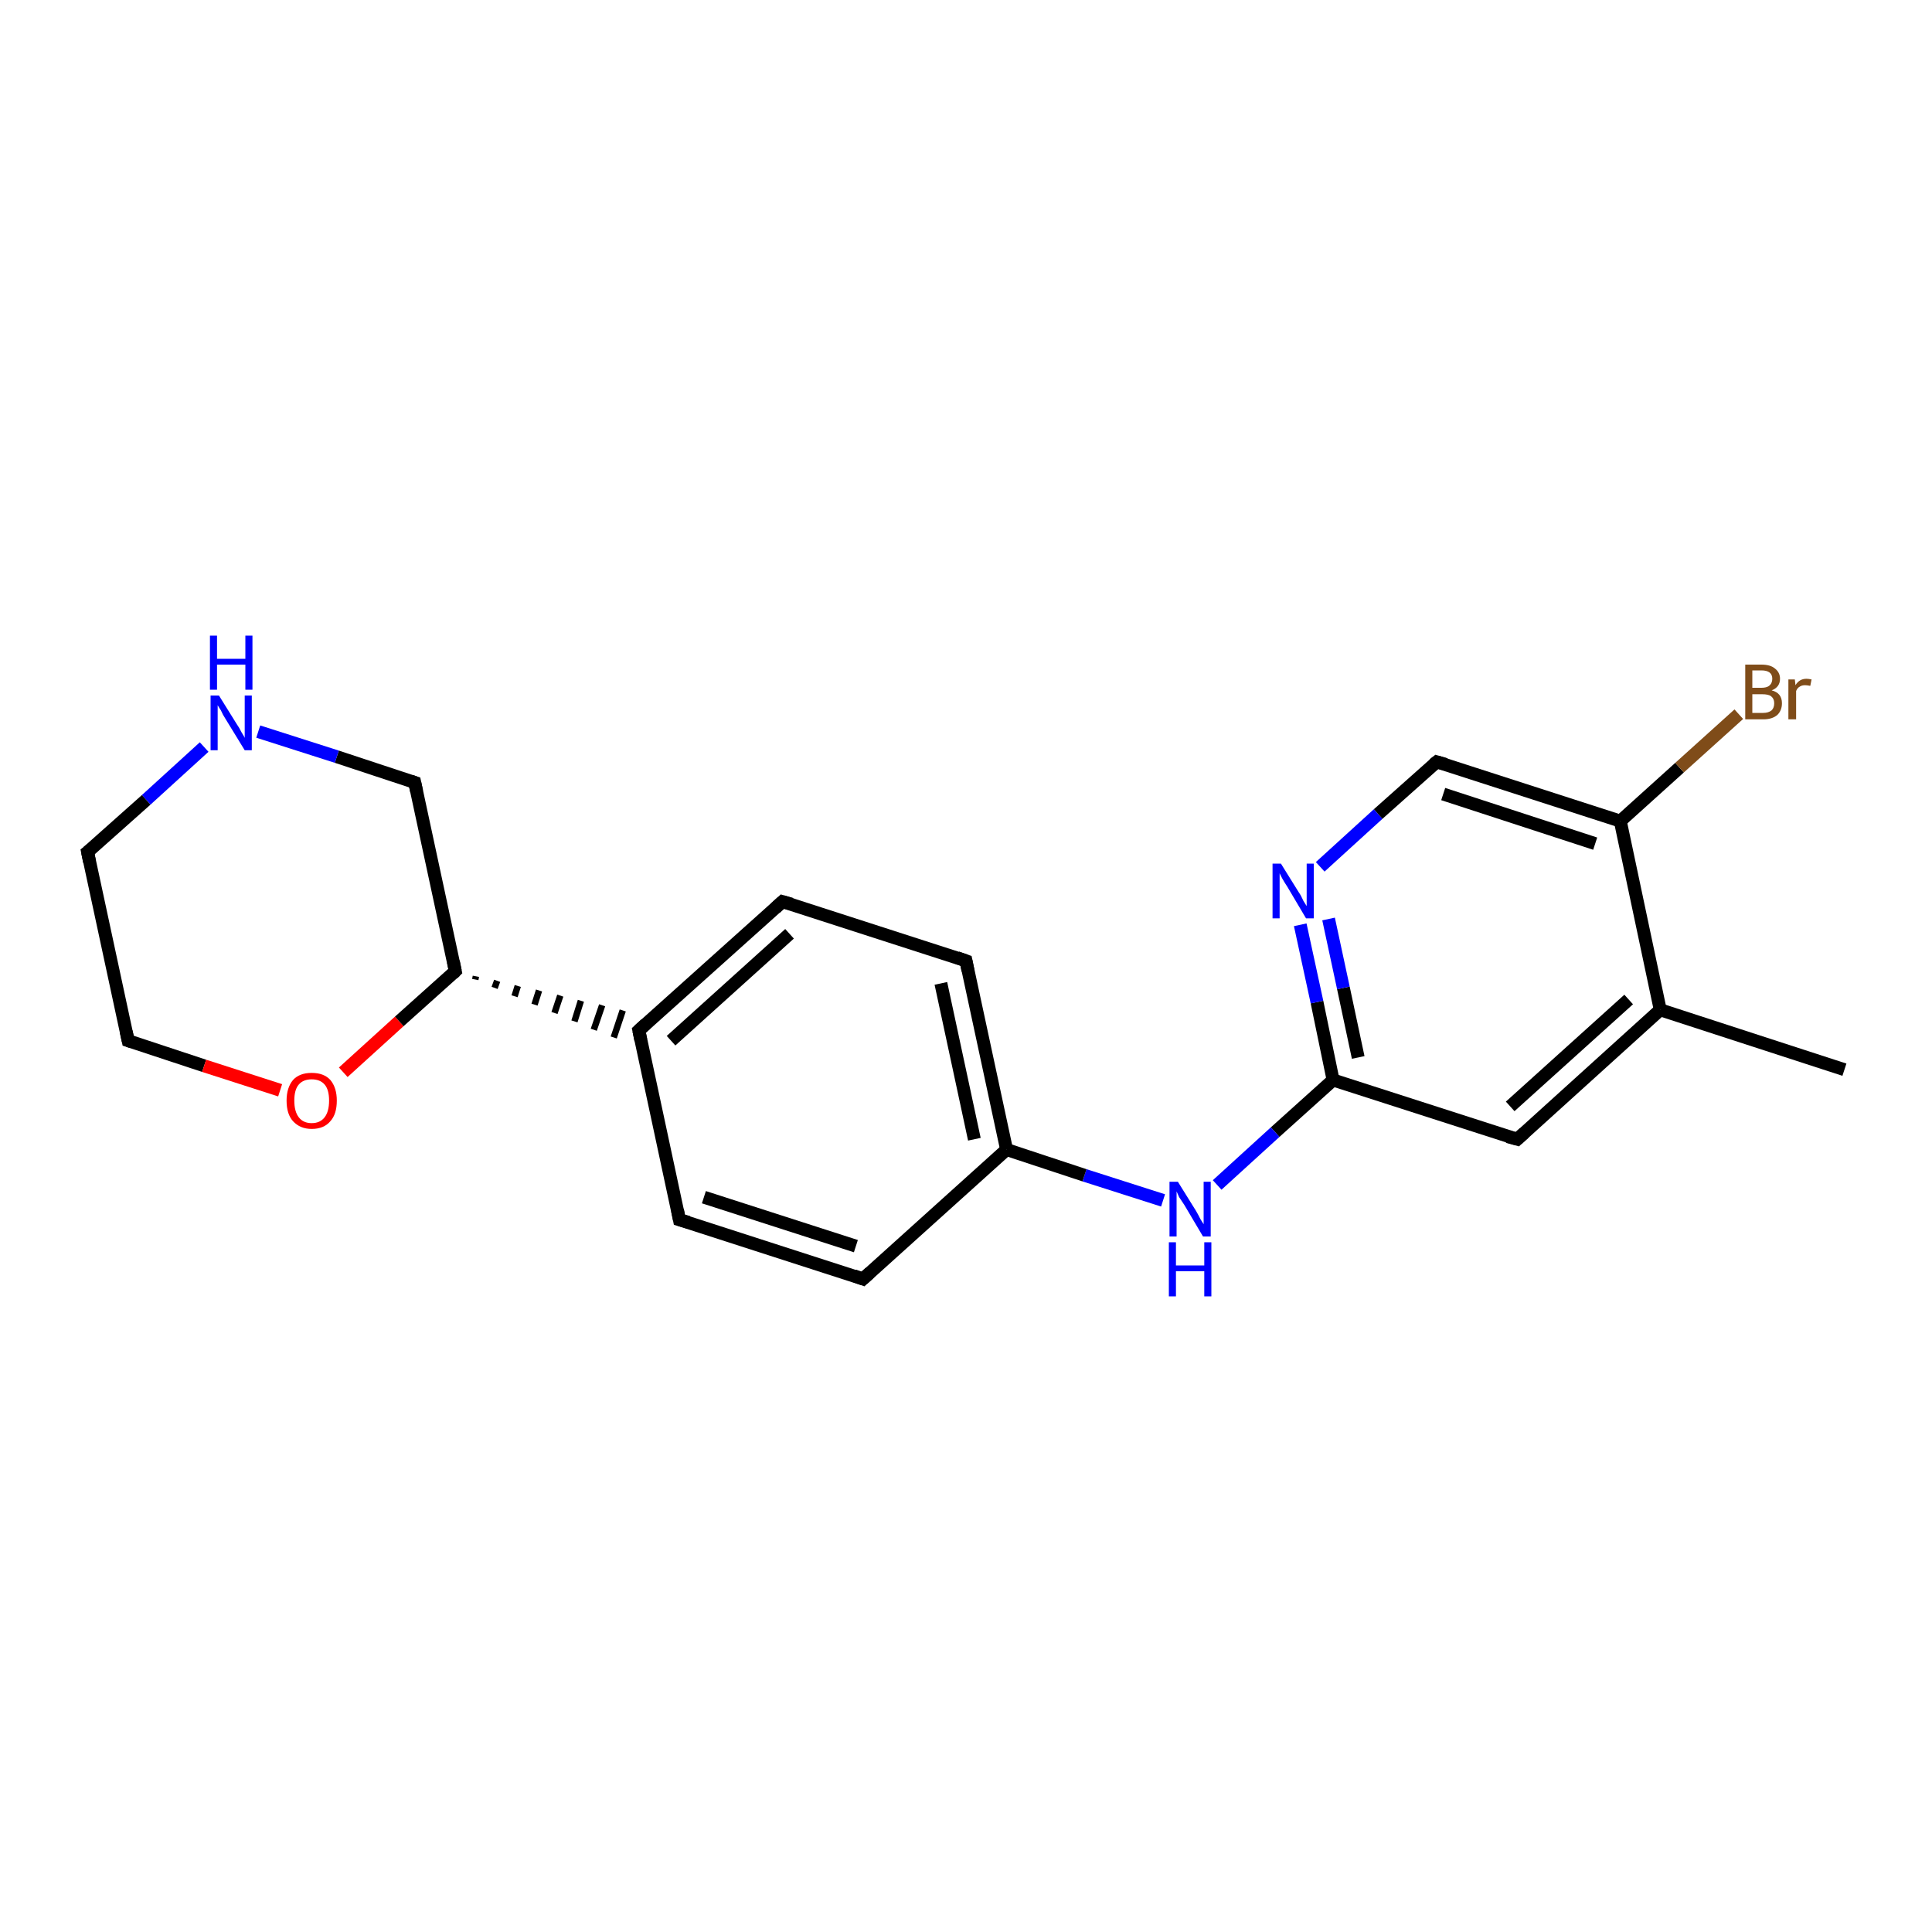 <?xml version='1.0' encoding='iso-8859-1'?>
<svg version='1.1' baseProfile='full'
              xmlns='http://www.w3.org/2000/svg'
                      xmlns:rdkit='http://www.rdkit.org/xml'
                      xmlns:xlink='http://www.w3.org/1999/xlink'
                  xml:space='preserve'
width='300px' height='300px' viewBox='0 0 300 300'>
<!-- END OF HEADER -->
<rect style='opacity:1.0;fill:#FFFFFF;stroke:none' width='300.0' height='300.0' x='0.0' y='0.0'> </rect>
<path class='bond-0 atom-0 atom-1' d='M 286.4,166.1 L 257.8,156.8' style='fill:none;fill-rule:evenodd;stroke:#000000;stroke-width:2.0px;stroke-linecap:butt;stroke-linejoin:miter;stroke-opacity:1' />
<path class='bond-1 atom-1 atom-2' d='M 257.8,156.8 L 235.6,176.9' style='fill:none;fill-rule:evenodd;stroke:#000000;stroke-width:2.0px;stroke-linecap:butt;stroke-linejoin:miter;stroke-opacity:1' />
<path class='bond-1 atom-1 atom-2' d='M 252.9,155.2 L 234.5,171.8' style='fill:none;fill-rule:evenodd;stroke:#000000;stroke-width:2.0px;stroke-linecap:butt;stroke-linejoin:miter;stroke-opacity:1' />
<path class='bond-2 atom-2 atom-3' d='M 235.6,176.9 L 207.0,167.7' style='fill:none;fill-rule:evenodd;stroke:#000000;stroke-width:2.0px;stroke-linecap:butt;stroke-linejoin:miter;stroke-opacity:1' />
<path class='bond-3 atom-3 atom-4' d='M 207.0,167.7 L 198.0,175.8' style='fill:none;fill-rule:evenodd;stroke:#000000;stroke-width:2.0px;stroke-linecap:butt;stroke-linejoin:miter;stroke-opacity:1' />
<path class='bond-3 atom-3 atom-4' d='M 198.0,175.8 L 189.0,184.0' style='fill:none;fill-rule:evenodd;stroke:#0000FF;stroke-width:2.0px;stroke-linecap:butt;stroke-linejoin:miter;stroke-opacity:1' />
<path class='bond-4 atom-4 atom-5' d='M 180.6,186.4 L 168.4,182.5' style='fill:none;fill-rule:evenodd;stroke:#0000FF;stroke-width:2.0px;stroke-linecap:butt;stroke-linejoin:miter;stroke-opacity:1' />
<path class='bond-4 atom-4 atom-5' d='M 168.4,182.5 L 156.3,178.5' style='fill:none;fill-rule:evenodd;stroke:#000000;stroke-width:2.0px;stroke-linecap:butt;stroke-linejoin:miter;stroke-opacity:1' />
<path class='bond-5 atom-5 atom-6' d='M 156.3,178.5 L 150.0,149.2' style='fill:none;fill-rule:evenodd;stroke:#000000;stroke-width:2.0px;stroke-linecap:butt;stroke-linejoin:miter;stroke-opacity:1' />
<path class='bond-5 atom-5 atom-6' d='M 151.3,176.9 L 146.1,152.7' style='fill:none;fill-rule:evenodd;stroke:#000000;stroke-width:2.0px;stroke-linecap:butt;stroke-linejoin:miter;stroke-opacity:1' />
<path class='bond-6 atom-6 atom-7' d='M 150.0,149.2 L 121.5,140.0' style='fill:none;fill-rule:evenodd;stroke:#000000;stroke-width:2.0px;stroke-linecap:butt;stroke-linejoin:miter;stroke-opacity:1' />
<path class='bond-7 atom-7 atom-8' d='M 121.5,140.0 L 99.2,160.0' style='fill:none;fill-rule:evenodd;stroke:#000000;stroke-width:2.0px;stroke-linecap:butt;stroke-linejoin:miter;stroke-opacity:1' />
<path class='bond-7 atom-7 atom-8' d='M 122.6,145.0 L 104.2,161.6' style='fill:none;fill-rule:evenodd;stroke:#000000;stroke-width:2.0px;stroke-linecap:butt;stroke-linejoin:miter;stroke-opacity:1' />
<path class='bond-8 atom-8 atom-9' d='M 99.2,160.0 L 105.5,189.4' style='fill:none;fill-rule:evenodd;stroke:#000000;stroke-width:2.0px;stroke-linecap:butt;stroke-linejoin:miter;stroke-opacity:1' />
<path class='bond-9 atom-9 atom-10' d='M 105.5,189.4 L 134.0,198.6' style='fill:none;fill-rule:evenodd;stroke:#000000;stroke-width:2.0px;stroke-linecap:butt;stroke-linejoin:miter;stroke-opacity:1' />
<path class='bond-9 atom-9 atom-10' d='M 109.3,185.9 L 132.9,193.5' style='fill:none;fill-rule:evenodd;stroke:#000000;stroke-width:2.0px;stroke-linecap:butt;stroke-linejoin:miter;stroke-opacity:1' />
<path class='bond-10 atom-11 atom-8' d='M 73.8,152.1 L 73.9,151.6' style='fill:none;fill-rule:evenodd;stroke:#000000;stroke-width:1.0px;stroke-linecap:butt;stroke-linejoin:miter;stroke-opacity:1' />
<path class='bond-10 atom-11 atom-8' d='M 76.8,153.4 L 77.2,152.3' style='fill:none;fill-rule:evenodd;stroke:#000000;stroke-width:1.0px;stroke-linecap:butt;stroke-linejoin:miter;stroke-opacity:1' />
<path class='bond-10 atom-11 atom-8' d='M 79.9,154.7 L 80.4,153.1' style='fill:none;fill-rule:evenodd;stroke:#000000;stroke-width:1.0px;stroke-linecap:butt;stroke-linejoin:miter;stroke-opacity:1' />
<path class='bond-10 atom-11 atom-8' d='M 83.0,156.0 L 83.7,153.8' style='fill:none;fill-rule:evenodd;stroke:#000000;stroke-width:1.0px;stroke-linecap:butt;stroke-linejoin:miter;stroke-opacity:1' />
<path class='bond-10 atom-11 atom-8' d='M 86.1,157.3 L 87.0,154.6' style='fill:none;fill-rule:evenodd;stroke:#000000;stroke-width:1.0px;stroke-linecap:butt;stroke-linejoin:miter;stroke-opacity:1' />
<path class='bond-10 atom-11 atom-8' d='M 89.2,158.6 L 90.2,155.4' style='fill:none;fill-rule:evenodd;stroke:#000000;stroke-width:1.0px;stroke-linecap:butt;stroke-linejoin:miter;stroke-opacity:1' />
<path class='bond-10 atom-11 atom-8' d='M 92.2,159.9 L 93.5,156.1' style='fill:none;fill-rule:evenodd;stroke:#000000;stroke-width:1.0px;stroke-linecap:butt;stroke-linejoin:miter;stroke-opacity:1' />
<path class='bond-10 atom-11 atom-8' d='M 95.3,161.1 L 96.7,156.9' style='fill:none;fill-rule:evenodd;stroke:#000000;stroke-width:1.0px;stroke-linecap:butt;stroke-linejoin:miter;stroke-opacity:1' />
<path class='bond-11 atom-11 atom-12' d='M 70.7,150.8 L 64.4,121.5' style='fill:none;fill-rule:evenodd;stroke:#000000;stroke-width:2.0px;stroke-linecap:butt;stroke-linejoin:miter;stroke-opacity:1' />
<path class='bond-12 atom-12 atom-13' d='M 64.4,121.5 L 52.3,117.5' style='fill:none;fill-rule:evenodd;stroke:#000000;stroke-width:2.0px;stroke-linecap:butt;stroke-linejoin:miter;stroke-opacity:1' />
<path class='bond-12 atom-12 atom-13' d='M 52.3,117.5 L 40.1,113.6' style='fill:none;fill-rule:evenodd;stroke:#0000FF;stroke-width:2.0px;stroke-linecap:butt;stroke-linejoin:miter;stroke-opacity:1' />
<path class='bond-13 atom-13 atom-14' d='M 31.7,116.0 L 22.7,124.2' style='fill:none;fill-rule:evenodd;stroke:#0000FF;stroke-width:2.0px;stroke-linecap:butt;stroke-linejoin:miter;stroke-opacity:1' />
<path class='bond-13 atom-13 atom-14' d='M 22.7,124.2 L 13.6,132.3' style='fill:none;fill-rule:evenodd;stroke:#000000;stroke-width:2.0px;stroke-linecap:butt;stroke-linejoin:miter;stroke-opacity:1' />
<path class='bond-14 atom-14 atom-15' d='M 13.6,132.3 L 19.9,161.6' style='fill:none;fill-rule:evenodd;stroke:#000000;stroke-width:2.0px;stroke-linecap:butt;stroke-linejoin:miter;stroke-opacity:1' />
<path class='bond-15 atom-15 atom-16' d='M 19.9,161.6 L 31.7,165.5' style='fill:none;fill-rule:evenodd;stroke:#000000;stroke-width:2.0px;stroke-linecap:butt;stroke-linejoin:miter;stroke-opacity:1' />
<path class='bond-15 atom-15 atom-16' d='M 31.7,165.5 L 43.5,169.3' style='fill:none;fill-rule:evenodd;stroke:#FF0000;stroke-width:2.0px;stroke-linecap:butt;stroke-linejoin:miter;stroke-opacity:1' />
<path class='bond-16 atom-3 atom-17' d='M 207.0,167.7 L 204.5,155.6' style='fill:none;fill-rule:evenodd;stroke:#000000;stroke-width:2.0px;stroke-linecap:butt;stroke-linejoin:miter;stroke-opacity:1' />
<path class='bond-16 atom-3 atom-17' d='M 204.5,155.6 L 201.9,143.6' style='fill:none;fill-rule:evenodd;stroke:#0000FF;stroke-width:2.0px;stroke-linecap:butt;stroke-linejoin:miter;stroke-opacity:1' />
<path class='bond-16 atom-3 atom-17' d='M 210.9,164.2 L 208.6,153.4' style='fill:none;fill-rule:evenodd;stroke:#000000;stroke-width:2.0px;stroke-linecap:butt;stroke-linejoin:miter;stroke-opacity:1' />
<path class='bond-16 atom-3 atom-17' d='M 208.6,153.4 L 206.3,142.7' style='fill:none;fill-rule:evenodd;stroke:#0000FF;stroke-width:2.0px;stroke-linecap:butt;stroke-linejoin:miter;stroke-opacity:1' />
<path class='bond-17 atom-17 atom-18' d='M 205.0,134.6 L 214.0,126.4' style='fill:none;fill-rule:evenodd;stroke:#0000FF;stroke-width:2.0px;stroke-linecap:butt;stroke-linejoin:miter;stroke-opacity:1' />
<path class='bond-17 atom-17 atom-18' d='M 214.0,126.4 L 223.1,118.3' style='fill:none;fill-rule:evenodd;stroke:#000000;stroke-width:2.0px;stroke-linecap:butt;stroke-linejoin:miter;stroke-opacity:1' />
<path class='bond-18 atom-18 atom-19' d='M 223.1,118.3 L 251.6,127.5' style='fill:none;fill-rule:evenodd;stroke:#000000;stroke-width:2.0px;stroke-linecap:butt;stroke-linejoin:miter;stroke-opacity:1' />
<path class='bond-18 atom-18 atom-19' d='M 224.1,123.3 L 247.7,131.0' style='fill:none;fill-rule:evenodd;stroke:#000000;stroke-width:2.0px;stroke-linecap:butt;stroke-linejoin:miter;stroke-opacity:1' />
<path class='bond-19 atom-19 atom-20' d='M 251.6,127.5 L 260.8,119.2' style='fill:none;fill-rule:evenodd;stroke:#000000;stroke-width:2.0px;stroke-linecap:butt;stroke-linejoin:miter;stroke-opacity:1' />
<path class='bond-19 atom-19 atom-20' d='M 260.8,119.2 L 270.0,110.9' style='fill:none;fill-rule:evenodd;stroke:#7F4C19;stroke-width:2.0px;stroke-linecap:butt;stroke-linejoin:miter;stroke-opacity:1' />
<path class='bond-20 atom-19 atom-1' d='M 251.6,127.5 L 257.8,156.8' style='fill:none;fill-rule:evenodd;stroke:#000000;stroke-width:2.0px;stroke-linecap:butt;stroke-linejoin:miter;stroke-opacity:1' />
<path class='bond-21 atom-10 atom-5' d='M 134.0,198.6 L 156.3,178.5' style='fill:none;fill-rule:evenodd;stroke:#000000;stroke-width:2.0px;stroke-linecap:butt;stroke-linejoin:miter;stroke-opacity:1' />
<path class='bond-22 atom-16 atom-11' d='M 53.3,166.5 L 62.0,158.6' style='fill:none;fill-rule:evenodd;stroke:#FF0000;stroke-width:2.0px;stroke-linecap:butt;stroke-linejoin:miter;stroke-opacity:1' />
<path class='bond-22 atom-16 atom-11' d='M 62.0,158.6 L 70.7,150.8' style='fill:none;fill-rule:evenodd;stroke:#000000;stroke-width:2.0px;stroke-linecap:butt;stroke-linejoin:miter;stroke-opacity:1' />
<path d='M 236.7,175.9 L 235.6,176.9 L 234.1,176.5' style='fill:none;stroke:#000000;stroke-width:2.0px;stroke-linecap:butt;stroke-linejoin:miter;stroke-opacity:1;' />
<path d='M 150.3,150.7 L 150.0,149.2 L 148.6,148.7' style='fill:none;stroke:#000000;stroke-width:2.0px;stroke-linecap:butt;stroke-linejoin:miter;stroke-opacity:1;' />
<path d='M 122.9,140.4 L 121.5,140.0 L 120.4,141.0' style='fill:none;stroke:#000000;stroke-width:2.0px;stroke-linecap:butt;stroke-linejoin:miter;stroke-opacity:1;' />
<path d='M 100.3,159.0 L 99.2,160.0 L 99.5,161.5' style='fill:none;stroke:#000000;stroke-width:2.0px;stroke-linecap:butt;stroke-linejoin:miter;stroke-opacity:1;' />
<path d='M 105.2,187.9 L 105.5,189.4 L 106.9,189.8' style='fill:none;stroke:#000000;stroke-width:2.0px;stroke-linecap:butt;stroke-linejoin:miter;stroke-opacity:1;' />
<path d='M 132.6,198.1 L 134.0,198.6 L 135.1,197.6' style='fill:none;stroke:#000000;stroke-width:2.0px;stroke-linecap:butt;stroke-linejoin:miter;stroke-opacity:1;' />
<path d='M 70.4,149.3 L 70.7,150.8 L 70.3,151.2' style='fill:none;stroke:#000000;stroke-width:2.0px;stroke-linecap:butt;stroke-linejoin:miter;stroke-opacity:1;' />
<path d='M 64.7,122.9 L 64.4,121.5 L 63.8,121.3' style='fill:none;stroke:#000000;stroke-width:2.0px;stroke-linecap:butt;stroke-linejoin:miter;stroke-opacity:1;' />
<path d='M 14.1,131.9 L 13.6,132.3 L 13.9,133.8' style='fill:none;stroke:#000000;stroke-width:2.0px;stroke-linecap:butt;stroke-linejoin:miter;stroke-opacity:1;' />
<path d='M 19.6,160.2 L 19.9,161.6 L 20.5,161.8' style='fill:none;stroke:#000000;stroke-width:2.0px;stroke-linecap:butt;stroke-linejoin:miter;stroke-opacity:1;' />
<path d='M 222.6,118.7 L 223.1,118.3 L 224.5,118.7' style='fill:none;stroke:#000000;stroke-width:2.0px;stroke-linecap:butt;stroke-linejoin:miter;stroke-opacity:1;' />
<path class='atom-4' d='M 182.9 183.5
L 185.7 188.0
Q 186.0 188.5, 186.4 189.3
Q 186.9 190.1, 186.9 190.1
L 186.9 183.5
L 188.0 183.5
L 188.0 192.0
L 186.8 192.0
L 183.9 187.1
Q 183.5 186.5, 183.1 185.9
Q 182.8 185.2, 182.7 185.0
L 182.7 192.0
L 181.6 192.0
L 181.6 183.5
L 182.9 183.5
' fill='#0000FF'/>
<path class='atom-4' d='M 181.5 192.9
L 182.6 192.9
L 182.6 196.5
L 187.0 196.5
L 187.0 192.9
L 188.1 192.9
L 188.1 201.3
L 187.0 201.3
L 187.0 197.4
L 182.6 197.4
L 182.6 201.3
L 181.5 201.3
L 181.5 192.9
' fill='#0000FF'/>
<path class='atom-13' d='M 34.0 108.0
L 36.8 112.5
Q 37.1 112.9, 37.5 113.7
Q 38.0 114.5, 38.0 114.6
L 38.0 108.0
L 39.1 108.0
L 39.1 116.5
L 38.0 116.5
L 35.0 111.6
Q 34.6 111.0, 34.3 110.3
Q 33.9 109.7, 33.8 109.5
L 33.8 116.5
L 32.7 116.5
L 32.7 108.0
L 34.0 108.0
' fill='#0000FF'/>
<path class='atom-13' d='M 32.6 98.7
L 33.7 98.7
L 33.7 102.3
L 38.1 102.3
L 38.1 98.7
L 39.2 98.7
L 39.2 107.1
L 38.1 107.1
L 38.1 103.2
L 33.7 103.2
L 33.7 107.1
L 32.6 107.1
L 32.6 98.7
' fill='#0000FF'/>
<path class='atom-16' d='M 44.5 170.9
Q 44.5 168.9, 45.5 167.7
Q 46.5 166.6, 48.4 166.6
Q 50.3 166.6, 51.3 167.7
Q 52.3 168.9, 52.3 170.9
Q 52.3 173.0, 51.3 174.1
Q 50.3 175.3, 48.4 175.3
Q 46.6 175.3, 45.5 174.1
Q 44.5 173.0, 44.5 170.9
M 48.4 174.4
Q 49.7 174.4, 50.4 173.5
Q 51.1 172.6, 51.1 170.9
Q 51.1 169.2, 50.4 168.4
Q 49.7 167.6, 48.4 167.6
Q 47.1 167.6, 46.4 168.4
Q 45.7 169.2, 45.7 170.9
Q 45.7 172.6, 46.4 173.5
Q 47.1 174.4, 48.4 174.4
' fill='#FF0000'/>
<path class='atom-17' d='M 198.9 134.1
L 201.7 138.6
Q 202.0 139.0, 202.4 139.9
Q 202.9 140.7, 202.9 140.7
L 202.9 134.1
L 204.0 134.1
L 204.0 142.6
L 202.8 142.6
L 199.9 137.7
Q 199.5 137.1, 199.1 136.4
Q 198.8 135.8, 198.7 135.6
L 198.7 142.6
L 197.6 142.6
L 197.6 134.1
L 198.9 134.1
' fill='#0000FF'/>
<path class='atom-20' d='M 275.1 107.2
Q 275.9 107.4, 276.3 107.9
Q 276.7 108.4, 276.7 109.2
Q 276.7 110.3, 276.0 111.0
Q 275.2 111.7, 273.8 111.7
L 271.0 111.7
L 271.0 103.2
L 273.5 103.2
Q 274.9 103.2, 275.6 103.8
Q 276.4 104.4, 276.4 105.4
Q 276.4 106.7, 275.1 107.2
M 272.1 104.1
L 272.1 106.8
L 273.5 106.8
Q 274.3 106.8, 274.7 106.5
Q 275.2 106.1, 275.2 105.4
Q 275.2 104.1, 273.5 104.1
L 272.1 104.1
M 273.8 110.7
Q 274.6 110.7, 275.1 110.3
Q 275.5 109.9, 275.5 109.2
Q 275.5 108.5, 275.0 108.1
Q 274.6 107.8, 273.6 107.8
L 272.1 107.8
L 272.1 110.7
L 273.8 110.7
' fill='#7F4C19'/>
<path class='atom-20' d='M 278.7 105.5
L 278.8 106.4
Q 279.4 105.4, 280.5 105.4
Q 280.8 105.4, 281.3 105.5
L 281.1 106.5
Q 280.6 106.4, 280.3 106.4
Q 279.8 106.4, 279.5 106.6
Q 279.1 106.8, 278.9 107.3
L 278.9 111.7
L 277.7 111.7
L 277.7 105.5
L 278.7 105.5
' fill='#7F4C19'/>
</svg>
